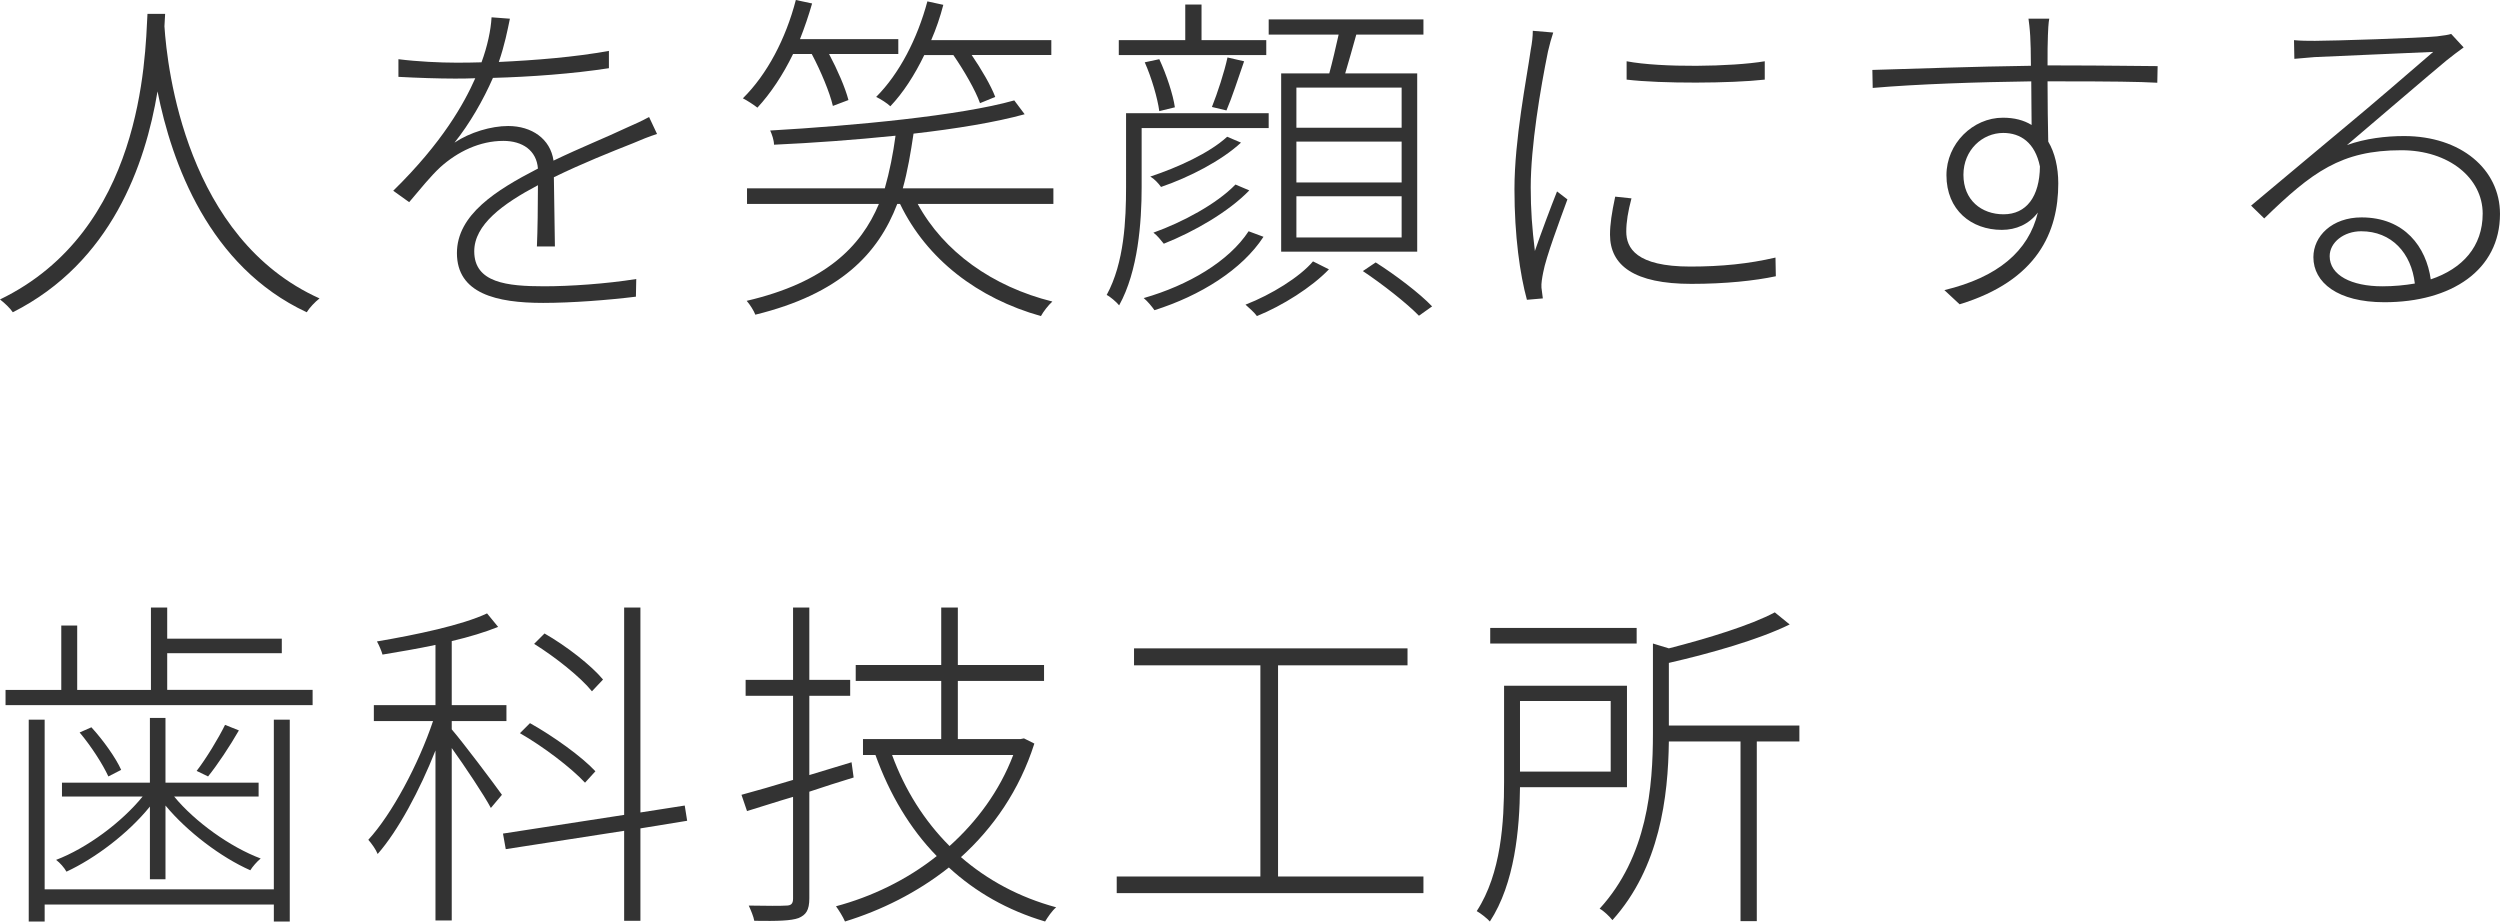 <?xml version="1.0" encoding="UTF-8"?>
<svg xmlns="http://www.w3.org/2000/svg" id="_レイヤー_2" data-name="レイヤー 2" viewBox="0 0 346.66 127.78">
  <defs>
    <style>
      .cls-1 {
        fill: #333;
      }
    </style>
  </defs>
  <g id="text">
    <g>
      <path class="cls-1" d="M22.802,3.648c.384,5.856,3.024,29.426,21.506,37.731-.624,.48-1.393,1.296-1.776,1.92-13.585-6.336-18.722-20.738-20.69-30.626-1.68,10.129-6.384,23.714-20.065,30.626-.384-.576-1.152-1.296-1.776-1.776C19.73,31.971,20.114,8.305,20.45,1.92h2.448l-.096,1.728Z"></path>
      <path class="cls-1" d="M69.169,8.593c5.088-.24,10.513-.672,15.265-1.536v2.4c-4.944,.768-10.849,1.2-16.081,1.344-1.344,3.072-3.216,6.337-5.329,8.977,2.16-1.44,5.088-2.304,7.44-2.304,3.265,0,5.857,1.776,6.289,4.8,3.792-1.824,7.297-3.216,10.129-4.561,1.2-.528,2.064-.912,3.121-1.488l1.104,2.352c-1.056,.336-2.256,.816-3.36,1.296-3.024,1.2-6.913,2.736-10.945,4.704,.048,2.784,.096,7.201,.144,9.601h-2.497c.096-2.064,.144-5.809,.144-8.497-4.896,2.592-8.833,5.473-8.833,9.169,0,4.368,4.561,4.849,9.697,4.849,3.552,0,8.545-.336,12.769-1.008l-.048,2.448c-3.889,.48-8.929,.864-12.865,.864-6.48,0-11.953-1.296-11.953-6.913,0-5.329,5.473-8.737,11.137-11.665l.096-.048c-.192-2.496-2.112-3.84-4.8-3.84-3.264,0-6.336,1.488-8.737,3.648-1.344,1.248-2.736,2.976-4.32,4.849l-2.208-1.584c6.864-6.72,9.841-12.145,11.377-15.601-1.008,.048-1.968,.048-2.88,.048-2.16,0-5.136-.096-7.777-.24v-2.448c2.641,.336,5.809,.48,7.921,.48,1.152,0,2.352,0,3.6-.048,.816-2.208,1.296-4.464,1.393-6.24l2.544,.192c-.336,1.632-.72,3.6-1.536,6Z"></path>
      <path class="cls-1" d="M109.969,7.489c-1.392,2.88-3.12,5.472-4.944,7.44-.48-.384-1.44-1.008-2.016-1.296,3.36-3.312,5.953-8.257,7.345-13.633l2.256,.48c-.48,1.68-1.056,3.36-1.68,4.944h13.633v2.064h-9.601c1.152,2.16,2.256,4.705,2.688,6.384l-2.16,.816c-.432-1.872-1.68-4.849-2.928-7.201h-2.592Zm36.099,20.786h-18.817c3.6,6.625,10.369,11.473,18.673,13.537-.576,.528-1.248,1.392-1.584,2.016-8.737-2.448-15.841-7.873-19.538-15.553h-.384c-2.64,6.913-7.92,12.481-19.682,15.361-.192-.528-.768-1.44-1.2-1.92,10.897-2.544,15.842-7.489,18.338-13.441h-18.29v-2.16h19.105c.672-2.352,1.152-4.8,1.488-7.296-5.617,.576-11.521,1.008-16.85,1.248,0-.624-.288-1.44-.528-1.968,11.665-.672,26.402-2.064,33.843-4.176l1.44,1.92c-3.984,1.104-9.505,2.016-15.409,2.688-.384,2.592-.816,5.184-1.488,7.584h20.882v2.16Zm-17.905-20.642c-1.344,2.784-2.928,5.232-4.705,7.104-.384-.384-1.344-1.008-1.968-1.296,3.216-3.216,5.713-8.065,7.105-13.25l2.208,.48c-.432,1.68-1.008,3.36-1.68,4.896h16.657v2.064h-11.041c1.344,1.968,2.688,4.272,3.264,5.809l-2.112,.864c-.624-1.776-2.208-4.512-3.696-6.672h-4.032Z"></path>
      <path class="cls-1" d="M158.305,17.762v8.208c0,4.8-.48,11.617-3.121,16.37-.384-.48-1.296-1.248-1.728-1.44,2.448-4.464,2.688-10.465,2.688-14.977V15.697h19.777v2.064h-17.617Zm17.281-10.129h-20.45v-2.064h9.217V.624h2.256V5.568h8.977v2.064Zm-.384,25.202c-2.977,4.561-8.737,8.161-15.122,10.177-.336-.48-.912-1.2-1.488-1.68,6.193-1.776,11.809-5.088,14.545-9.265l2.064,.768Zm-14.449-17.426c-.24-1.776-1.056-4.608-2.017-6.769l2.017-.432c1.008,2.16,1.92,4.944,2.16,6.672l-2.16,.528Zm11.329,4.369c-2.688,2.496-7.152,4.8-11.089,6.145-.336-.48-.912-1.104-1.488-1.44,3.792-1.249,8.209-3.265,10.657-5.521l1.92,.816Zm1.152,6.625c-2.88,2.976-7.633,5.712-11.857,7.393-.384-.48-.912-1.152-1.44-1.536,4.033-1.44,8.785-3.984,11.377-6.672l1.92,.816Zm-5.185-11.569c.768-1.92,1.728-4.849,2.16-6.865l2.304,.528c-.816,2.353-1.68,5.041-2.448,6.817l-2.016-.48Zm16.226,22.514c-2.4,2.497-6.433,5.041-9.985,6.48-.336-.48-1.104-1.152-1.584-1.584,3.601-1.392,7.537-3.84,9.361-6l2.208,1.104Zm.048-27.17c.432-1.584,.912-3.648,1.296-5.376h-9.697V2.688h21.458v2.112h-9.313c-.528,1.873-1.056,3.792-1.536,5.376h9.985v24.722h-18.865V10.177h6.672Zm10.033,1.968h-14.593v5.568h14.593v-5.568Zm0,7.489h-14.593v5.665h14.593v-5.665Zm0,7.584h-14.593v5.712h14.593v-5.712Zm-3.6,9.169c2.736,1.728,6.145,4.32,7.825,6.097l-1.824,1.296c-1.68-1.728-5.041-4.368-7.777-6.192l1.776-1.2Z"></path>
      <path class="cls-1" d="M214.657,7.104c-1.056,5.185-2.4,13.153-2.4,18.866,0,3.168,.192,5.665,.576,8.833,.864-2.497,2.208-6.097,3.072-8.257l1.44,1.104c-1.104,3.024-2.977,8.017-3.36,10.129-.144,.72-.288,1.536-.24,2.112,.048,.48,.144,1.056,.192,1.488l-2.208,.192c-.96-3.504-1.728-8.833-1.728-15.313,0-6.96,1.68-15.265,2.256-19.346,.192-1.008,.288-1.872,.288-2.64l2.833,.24c-.24,.72-.528,1.728-.72,2.592Zm10.849,25.01c0,2.256,1.344,4.849,8.881,4.849,4.32,0,8.112-.384,11.809-1.248l.048,2.592c-2.928,.624-7.009,1.056-11.713,1.056-7.921,0-11.281-2.544-11.281-6.816,0-1.44,.24-3.024,.72-5.28l2.256,.24c-.48,1.824-.72,3.264-.72,4.608Zm19.202-23.618v2.544c-4.705,.528-14.354,.576-19.154,0v-2.544c4.8,.912,14.593,.768,19.154,0Z"></path>
      <path class="cls-1" d="M283.97,4.993c-.048,.912-.048,2.352-.048,4.08h1.68c6.432,0,11.521,.096,13.585,.096l-.048,2.304c-2.497-.144-6.529-.192-13.537-.192h-1.68c0,2.928,.048,6.096,.096,8.353,.912,1.536,1.392,3.552,1.392,5.809,0,6.672-2.832,13.441-13.681,16.753l-2.112-1.968c7.393-1.776,11.665-5.376,12.961-10.753-1.248,1.632-3.024,2.4-4.993,2.4-4.224,0-7.681-2.736-7.681-7.585,0-4.368,3.648-7.969,7.825-7.969,1.584,0,2.88,.336,3.984,1.008,0-1.536-.048-3.84-.048-6.048-7.345,.096-15.938,.384-21.986,.912l-.048-2.497c5.184-.144,14.305-.48,21.986-.576,0-1.776-.048-3.265-.096-4.128-.048-.912-.192-2.112-.24-2.4h2.88c-.096,.384-.192,1.872-.192,2.4Zm-6.145,24.722c3.168,0,4.992-2.448,5.041-6.625-.672-3.312-2.688-4.656-5.088-4.656-2.88,0-5.521,2.352-5.521,5.809,0,3.504,2.496,5.473,5.568,5.473Z"></path>
      <path class="cls-1" d="M320.929,5.665c2.448,0,14.545-.384,16.994-.624,1.104-.144,1.488-.192,1.968-.336l1.728,1.872c-.72,.528-1.584,1.152-2.4,1.824-2.208,1.824-9.649,8.208-13.777,11.713,2.544-.912,5.376-1.248,7.92-1.248,7.873,0,13.297,4.608,13.297,10.801,0,7.777-6.721,12.241-16.034,12.241-6.48,0-9.841-2.736-9.841-6.241,0-2.928,2.592-5.521,6.673-5.521,6,0,8.977,4.128,9.601,8.593,4.417-1.488,7.201-4.56,7.201-9.121,0-4.896-4.656-8.785-11.281-8.785-8.353,0-12.385,3.024-19.01,9.457l-1.824-1.776c4.32-3.648,10.705-8.929,13.489-11.281,2.688-2.208,9.265-7.873,11.761-10.033-2.64,.096-13.969,.624-16.465,.72-.96,.096-1.776,.144-2.784,.24l-.048-2.592c.912,.096,2.064,.096,2.832,.096Zm9.409,34.035c1.584,0,3.12-.144,4.512-.384-.48-4.224-3.216-7.249-7.441-7.249-2.4,0-4.368,1.536-4.368,3.456,0,2.641,3.024,4.177,7.297,4.177Z"></path>
      <path class="cls-1" d="M43.348,95.665v2.112H.768v-2.112h7.729v-8.929h2.208v8.929h10.225v-11.425h2.256v4.32h15.89v2.016h-15.89v5.088h20.162Zm-5.376,4.128h2.208v27.986h-2.208v-2.352H6.192v2.352H3.984v-27.986h2.208v23.522h31.779v-23.522Zm-17.186,12.049c-3.024,3.745-7.632,7.201-11.569,9.025-.288-.528-.912-1.248-1.44-1.632,4.272-1.632,9.073-5.185,12.001-8.785H8.593v-1.92h12.193v-8.977h2.16v8.977h12.914v1.92h-11.713c2.88,3.504,7.777,7.009,12.001,8.593-.48,.384-1.152,1.152-1.44,1.632-4.032-1.776-8.737-5.329-11.761-8.977v10.225h-2.16v-10.081Zm-8.112-10.993c1.632,1.776,3.408,4.272,4.128,5.904l-1.776,.912c-.768-1.68-2.4-4.224-3.984-6.097l1.632-.72Zm20.45,.432c-1.296,2.256-2.928,4.704-4.272,6.384l-1.584-.768c1.296-1.68,3.024-4.512,3.936-6.384l1.92,.768Z"></path>
      <path class="cls-1" d="M62.641,101.138c1.536,1.776,5.904,7.584,6.96,9.073l-1.536,1.824c-.912-1.729-3.601-5.761-5.424-8.305v23.906h-2.256v-23.57c-2.16,5.472-5.185,11.137-8.017,14.353-.24-.624-.864-1.488-1.296-1.968,3.265-3.552,6.961-10.465,8.977-16.465h-8.209v-2.208h8.545v-8.353c-2.448,.528-5.041,.96-7.345,1.344-.144-.528-.48-1.296-.768-1.824,5.376-.912,11.809-2.256,15.265-3.888l1.536,1.872c-1.776,.72-3.984,1.392-6.432,1.968v8.881h7.584v2.208h-7.584v1.152Zm26.162,13.729v12.817h-2.256v-12.481l-16.417,2.544-.384-2.16,16.801-2.592v-28.754h2.256v28.418l6.145-.96,.336,2.112-6.48,1.056Zm-7.681-6.336c-1.92-2.064-5.761-4.993-9.025-6.865l1.392-1.392c3.264,1.824,7.201,4.656,9.073,6.673l-1.44,1.584Zm.96-12.673c-1.584-1.968-5.088-4.752-8.017-6.577l1.44-1.44c3.024,1.728,6.481,4.417,8.113,6.385l-1.536,1.632Z"></path>
      <path class="cls-1" d="M118.37,107.81c-2.064,.624-4.128,1.296-6.145,1.968v14.785c0,1.68-.48,2.304-1.488,2.736-1.056,.384-2.88,.432-6.145,.384-.096-.576-.48-1.488-.768-2.112,2.497,.048,4.608,.048,5.185,0,.672,0,.96-.24,.96-.96v-14.113c-2.304,.672-4.464,1.392-6.384,1.968l-.768-2.256c1.968-.528,4.464-1.248,7.152-2.064v-11.665h-6.577v-2.208h6.577v-10.033h2.256v10.033h5.665v2.208h-5.665v10.993c1.92-.576,3.937-1.2,5.856-1.776l.288,2.112Zm25.058-4.705c-2.064,6.481-5.712,11.713-10.177,15.746,3.648,3.168,8.064,5.568,13.201,6.96-.576,.48-1.152,1.344-1.536,1.968-5.185-1.536-9.649-4.08-13.345-7.489-4.417,3.504-9.409,5.953-14.401,7.489-.288-.672-.864-1.584-1.248-2.112,4.849-1.296,9.745-3.6,13.969-6.96-3.696-3.792-6.529-8.545-8.497-14.017h-1.729v-2.208h10.849v-8.064h-11.857v-2.208h11.857v-7.969h2.304v7.969h11.953v2.208h-11.953v8.064h8.689l.48-.096,1.44,.72Zm-19.729,1.584c1.776,4.848,4.464,9.121,7.969,12.625,3.744-3.36,6.913-7.584,8.833-12.625h-16.801Z"></path>
      <path class="cls-1" d="M197.38,121.539v2.305h-42.532v-2.305h19.922v-29.282h-17.521v-2.352h37.923v2.352h-17.954v29.282h20.162Z"></path>
      <path class="cls-1" d="M210.769,109.154c-.048,5.76-.72,13.345-4.176,18.625-.384-.432-1.296-1.152-1.824-1.44,3.408-5.232,3.792-12.433,3.792-17.906v-13.345h17.042v14.065h-14.833Zm16.177-19.922h-20.306v-2.16h20.306v2.16Zm-16.177,7.969v9.793h12.577v-9.793h-12.577Zm38.739,5.617h-5.904v24.914h-2.256v-24.914h-9.937c-.096,7.632-1.248,17.473-7.825,24.77-.384-.48-1.2-1.296-1.776-1.584,6.625-7.249,7.393-16.85,7.393-24.338v-12.433l2.208,.672c5.424-1.392,11.377-3.216,14.689-4.993l2.064,1.68c-4.32,2.112-10.897,3.984-16.753,5.329v8.688h18.098v2.208Z"></path>
    </g>
  </g>
</svg>

